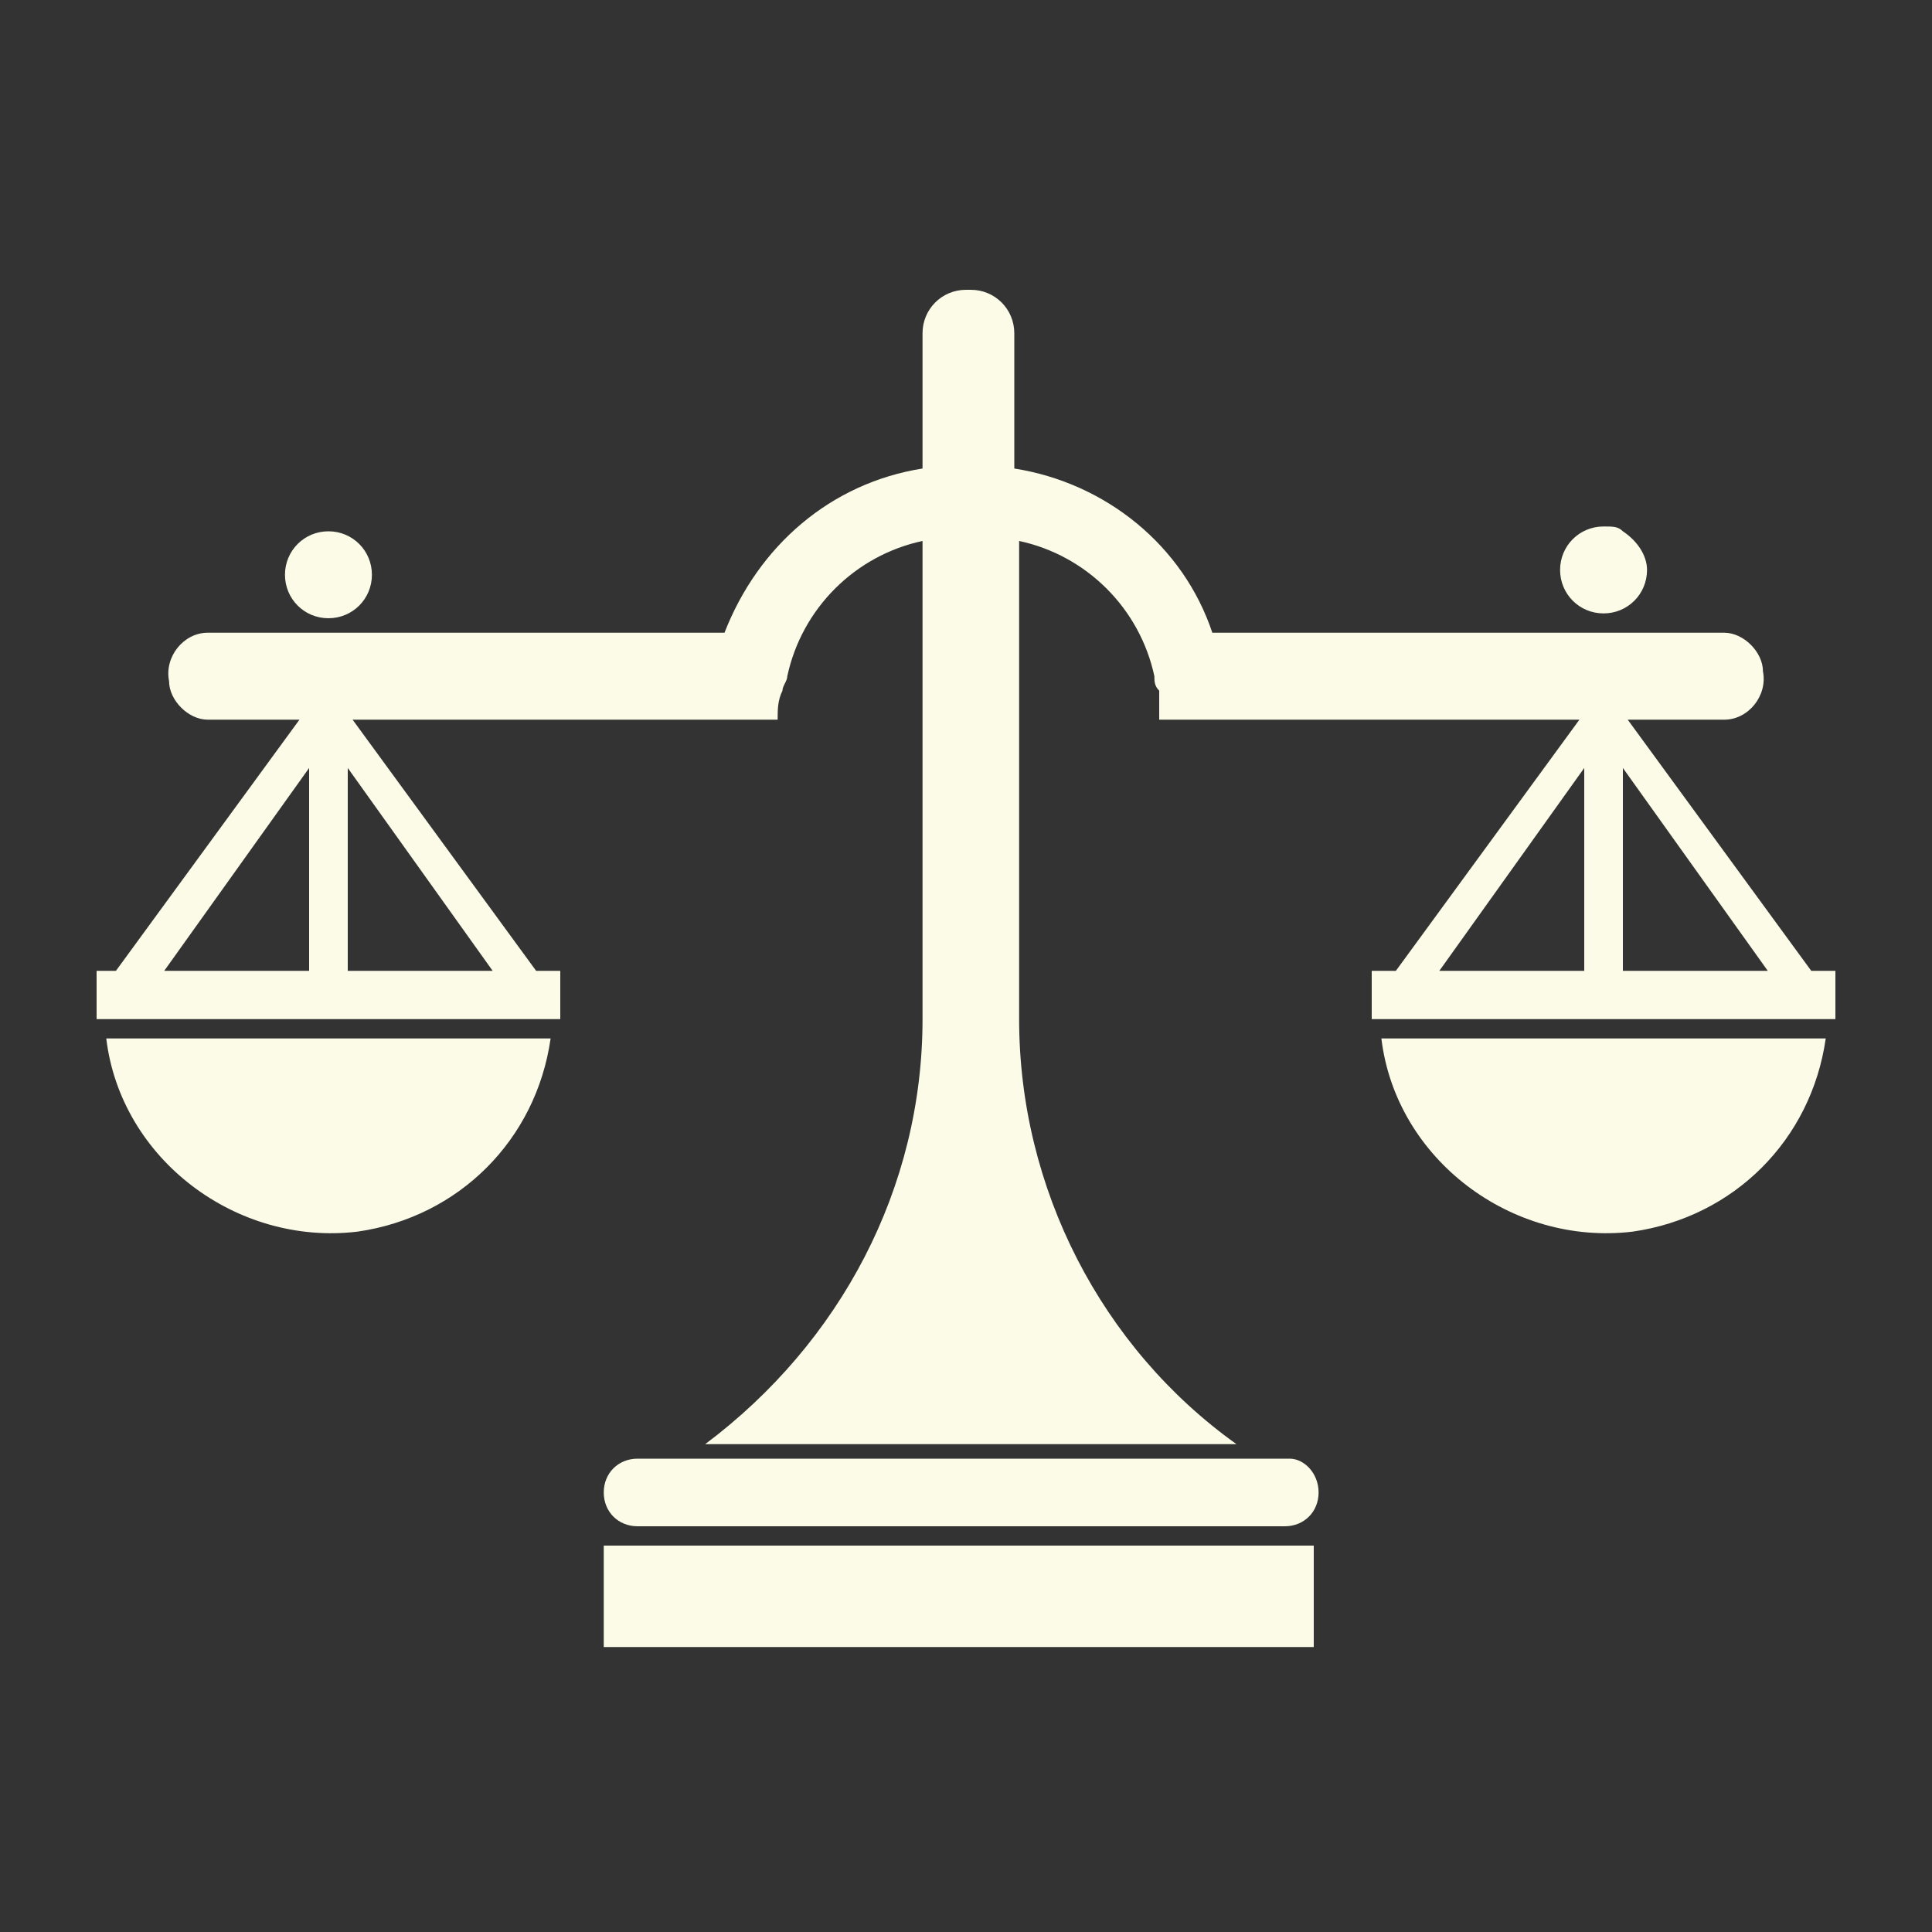<svg xmlns="http://www.w3.org/2000/svg" xmlns:xlink="http://www.w3.org/1999/xlink" id="Capa_1" x="0px" y="0px" viewBox="0 0 40 40" style="enable-background:new 0 0 40 40;" xml:space="preserve"><rect x="0" y="0" width="40" height="40" fill="#333333" stroke="none"/><style type="text/css">	.st0{fill:#001158;}	.st1{fill:#FBFBE8;}	.st2{fill-rule:evenodd;clip-rule:evenodd;fill:#FBFBE8;}	.st3{fill-rule:evenodd;clip-rule:evenodd;fill:#FBFBE8;stroke:#001158;stroke-miterlimit:10;}	.st4{fill:#FBFBE8;stroke:#001158;stroke-linecap:round;stroke-linejoin:round;stroke-miterlimit:10;}	.st5{fill:#FBFBE8;stroke:#001158;stroke-miterlimit:10;}</style><path id="Icon_map-lawyer_2_" class="st1" d="M2.2,21.5c0.3,2.5,2.7,4.3,5.2,4c2.1-0.3,3.7-1.9,4-4H2.2z M27.3,30.9 c0,0.4-0.3,0.7-0.7,0.7c0,0,0,0,0,0H13.2c-0.4,0-0.7-0.3-0.7-0.7c0-0.4,0.3-0.7,0.7-0.7c0,0,0,0,0.1,0h13.4 C27,30.2,27.3,30.5,27.3,30.9C27.3,30.9,27.3,30.9,27.3,30.9L27.3,30.9z M12.5,32h14.7v2.1H12.5V32z M28.6,21.5 c0.3,2.5,2.7,4.3,5.2,4c2.1-0.3,3.7-1.9,4-4H28.6z M37.5,20.1l-3.8-5.2h2c0.5,0,0.9-0.5,0.8-1c0-0.4-0.4-0.8-0.8-0.8H25.1 c-0.6-1.8-2.2-3.1-4.1-3.4V6.9C21,6.4,20.6,6,20.1,6c0,0,0,0,0,0L20,6L20,6c-0.5,0-0.9,0.4-0.9,0.9c0,0,0,0,0,0v2.8 c-1.9,0.3-3.4,1.6-4.1,3.4H4.3c-0.5,0-0.9,0.5-0.8,1c0,0.4,0.4,0.8,0.8,0.8h1.9l-3.8,5.2H2v1h9.6v-1h-0.5l-3.8-5.2h8.8 c0-0.2,0-0.4,0.1-0.6c0-0.1,0.1-0.2,0.1-0.3c0.3-1.4,1.4-2.5,2.8-2.8v9.9h0c0,3.5-1.7,6.7-4.5,8.8h11c-2.8-2-4.5-5.3-4.5-8.8h0v-9.9 c1.4,0.3,2.5,1.4,2.8,2.8c0,0.1,0,0.2,0.1,0.3c0,0.2,0,0.4,0,0.6h8.7l-3.8,5.2h-0.5v1H38v-1L37.5,20.1z M6.4,20.1h-3l3-4.2 C6.4,15.9,6.4,20.1,6.4,20.1z M7.2,20.1v-4.2l3,4.2C10.2,20.1,7.2,20.1,7.2,20.1z M32.8,20.1h-3l3-4.2L32.8,20.1z M33.6,20.1v-4.2 l3,4.2L33.6,20.1z M7.7,11.9c0,0.5-0.4,0.9-0.9,0.9s-0.9-0.4-0.9-0.9c0-0.5,0.4-0.9,0.9-0.9C7.3,11,7.7,11.4,7.7,11.9 C7.7,11.9,7.7,11.9,7.7,11.9z M34.1,11.8c0,0.5-0.4,0.9-0.9,0.9c-0.5,0-0.9-0.4-0.9-0.9s0.4-0.9,0.9-0.9c0.2,0,0.3,0,0.4,0.1 C33.9,11.2,34.1,11.5,34.1,11.8L34.1,11.8z"></path></svg>